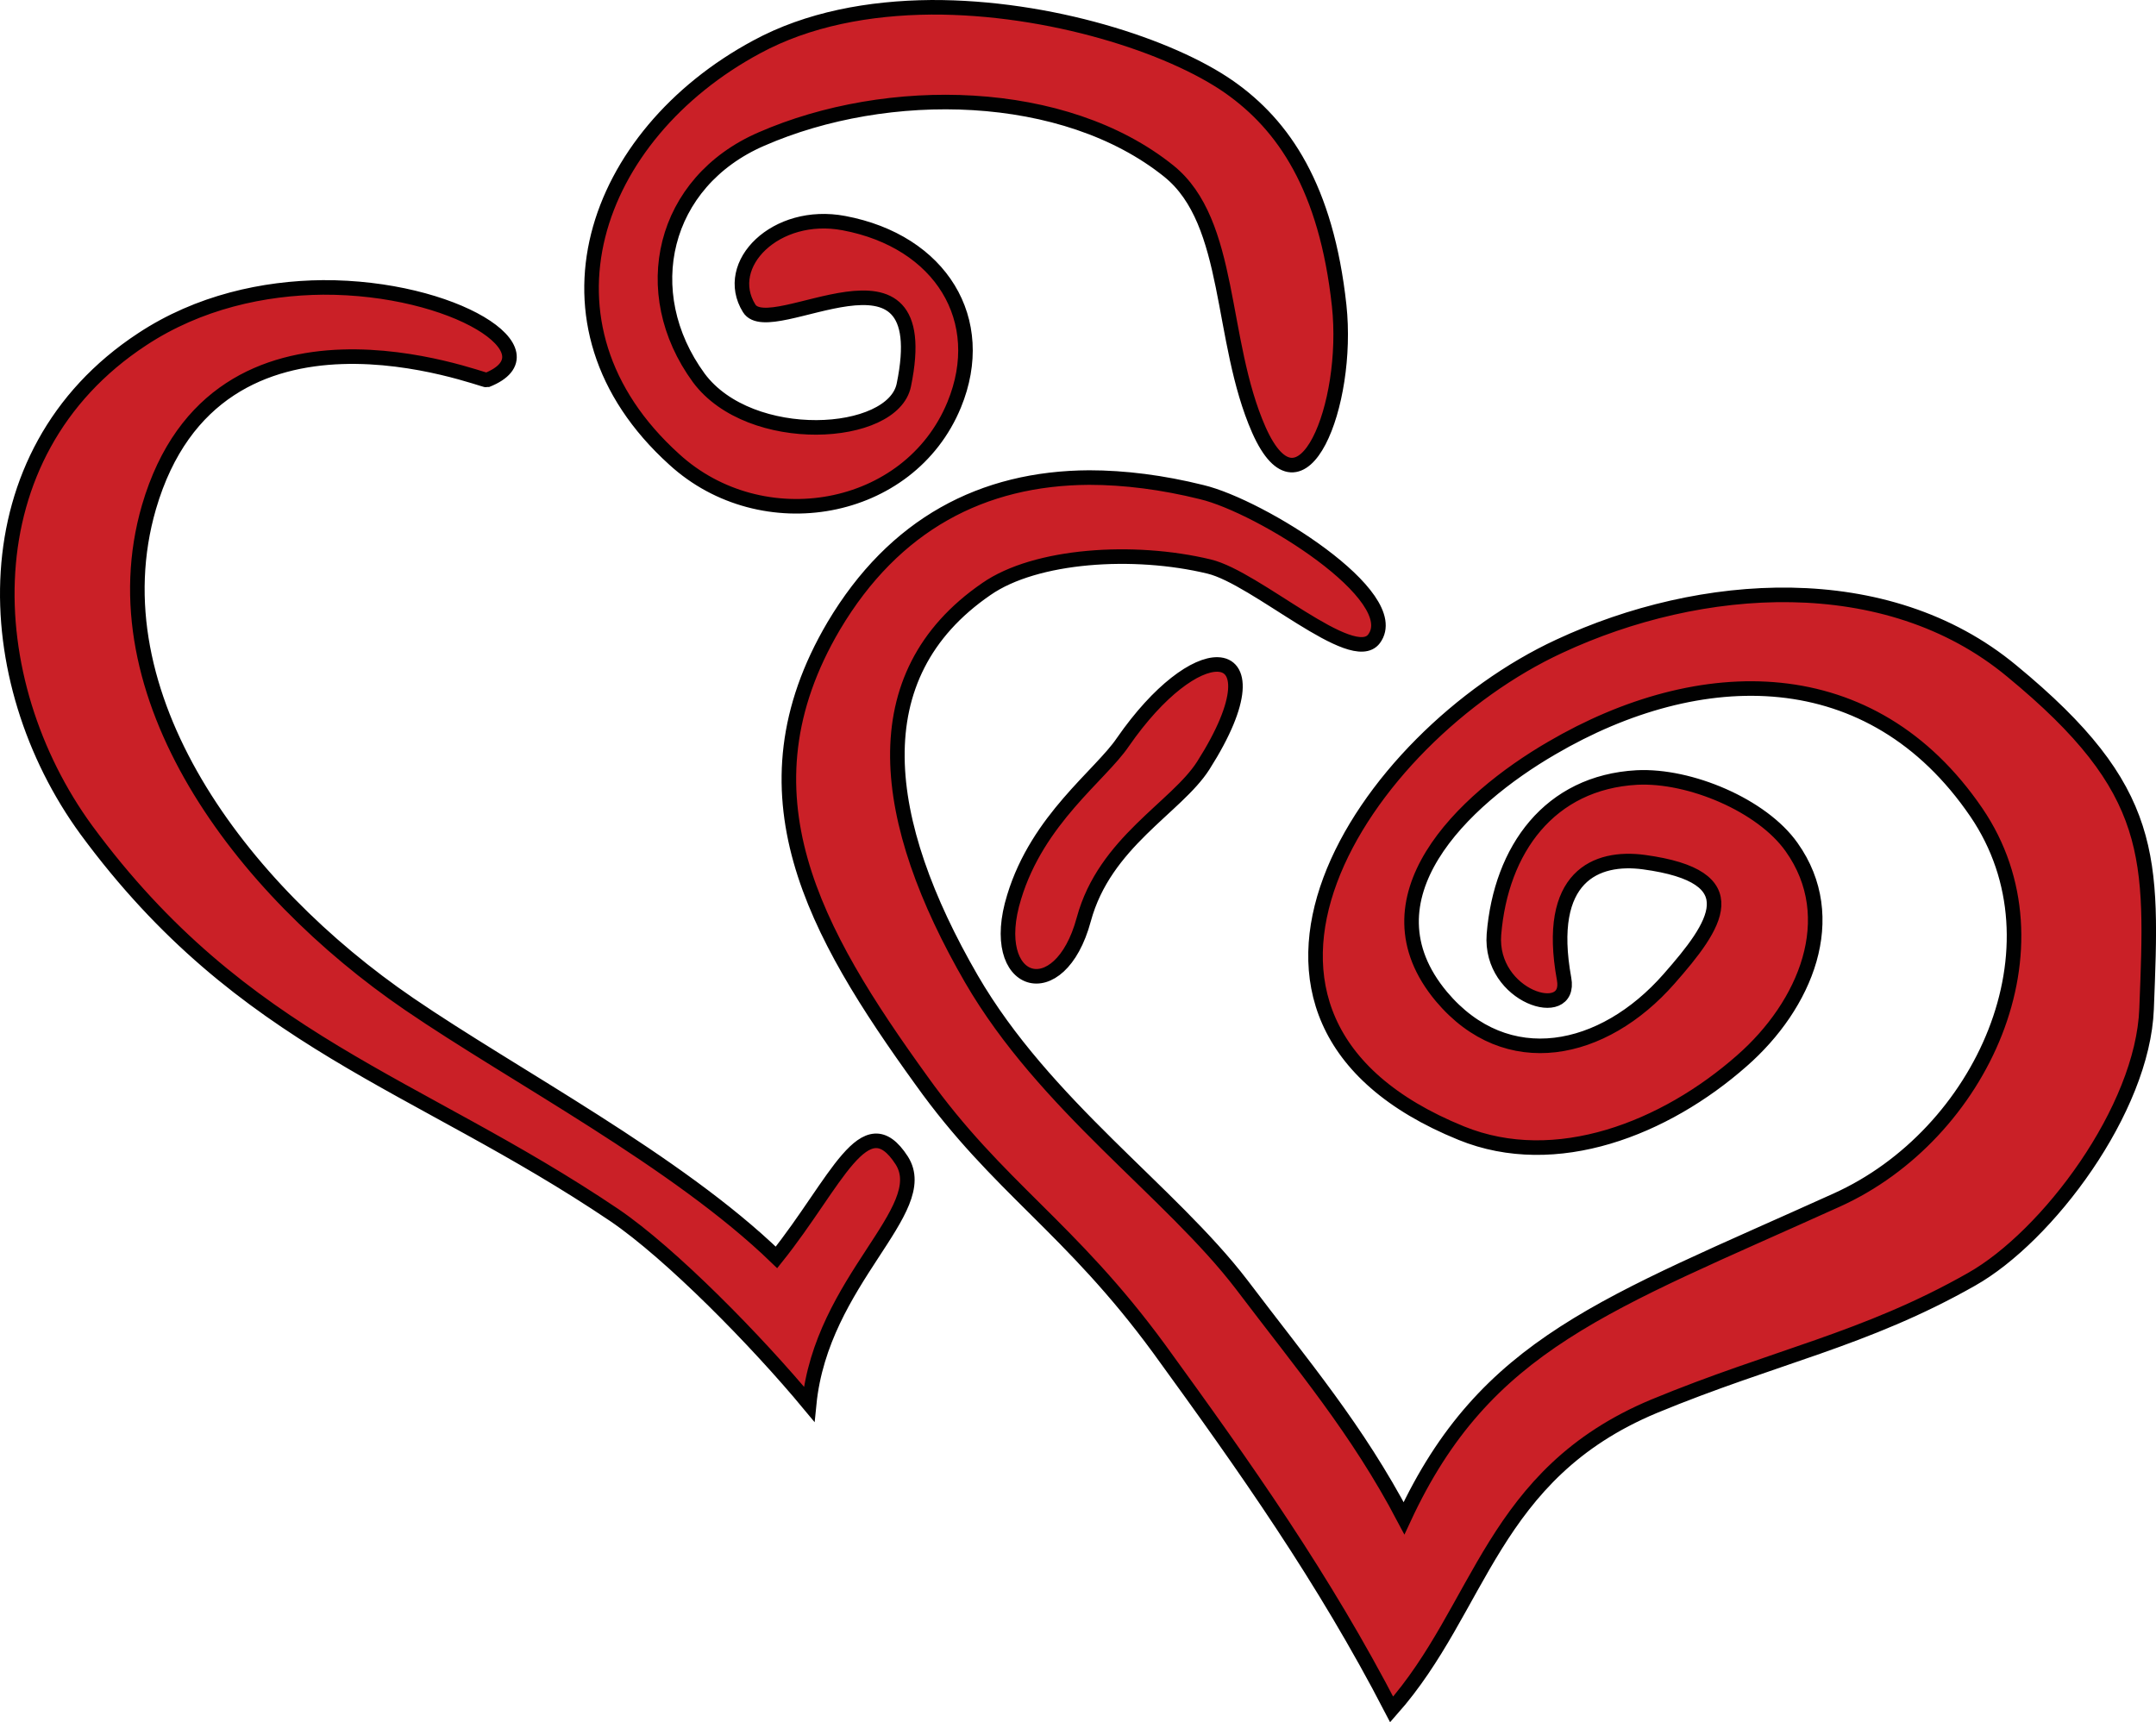 <?xml version="1.0" encoding="utf-8"?>
<!-- Generator: Adobe Illustrator 13.0.0, SVG Export Plug-In . SVG Version: 6.00 Build 14948)  -->
<!DOCTYPE svg PUBLIC "-//W3C//DTD SVG 1.1 Tiny//EN" "http://www.w3.org/Graphics/SVG/1.1/DTD/svg11-tiny.dtd">
<svg version="1.1" baseProfile="tiny" id="Layer_1" xmlns="http://www.w3.org/2000/svg" xmlns:xlink="http://www.w3.org/1999/xlink"
	 x="0px" y="0px" width="114.157px" height="91.199px" viewBox="0 0 114.157 91.199" xml:space="preserve">
<g>
	<path fill-rule="evenodd" fill="#CA2027" stroke="#010101" stroke-width="0.771" stroke-miterlimit="10" d="M49.305,0.386
		c-3.288,0.028-6.52,0.624-9.241,2.099c-8.646,4.651-12.275,14.691-4.366,21.839c4.649,4.254,12.445,2.893,14.826-2.893
		c1.842-4.482-0.708-8.651-5.84-9.615c-3.601-0.681-6.463,2.184-5.018,4.51c1.134,1.843,9.95-4.51,8.192,4.055
		c-0.566,2.837-8.136,3.291-10.857-0.368c-3.317-4.538-1.928-10.38,3.317-12.65c6.69-2.921,16.045-2.75,21.574,1.702
		c3.373,2.723,2.665,8.935,4.763,13.7c2.268,5.105,4.818-1.333,4.252-6.581c-0.681-6.268-2.948-9.558-5.813-11.571
		C61.978,2.429,55.57,0.358,49.305,0.386L49.305,0.386z M17.102,15.22c-3.118,0.028-6.577,0.766-9.582,2.751
		c-9.241,6.069-8.703,18.095-2.948,25.98c8.306,11.288,17.434,13.302,27.952,20.392c3.004,2.043,7.541,6.666,10.318,10.014
		c0.652-6.58,6.577-10.268,4.904-12.906c-1.956-3.035-3.458,1.164-6.633,5.135c-5.273-5.105-13.891-9.615-19.447-13.416
		c-8.93-6.099-16.669-16.365-13.777-26.32c3.6-12.309,17.689-6.666,17.888-6.722C29.49,18.652,24.019,15.191,17.102,15.22
		L17.102,15.22z M57.668,25.289c-5.641,0.028-10.319,2.467-13.522,7.856c-5.216,8.849-1.021,16.223,4.649,24.079
		c4.054,5.674,7.853,7.744,12.587,14.211c4.593,6.324,8.703,12.139,12.304,19.088c4.763-5.389,5.272-12.451,13.891-16.053
		c6.378-2.639,11.168-3.518,16.811-6.723c4.025-2.27,9.07-8.99,9.27-14.322c0.313-8.026,0.539-11.573-7.144-17.897
		c-6.634-5.502-16.471-4.793-23.954-1.304c-10.348,4.792-20.27,19.655-5.188,25.782c5.018,2.041,10.801-0.256,14.855-3.83
		c3.372-2.949,5.301-7.572,2.636-11.316c-1.559-2.212-5.387-3.829-8.192-3.687c-4.621,0.255-7.201,3.8-7.569,8.31
		c-0.255,3.318,4.14,4.65,3.714,2.354c-0.993-5.444,1.7-6.522,4.224-6.183c5.641,0.766,3.827,3.347,1.332,6.183
		c-3.486,3.971-8.589,5.049-12.048,0.938c-4.338-5.191,1.105-10.41,5.84-13.161c7.853-4.594,16.924-4.736,22.48,3.404
		c4.847,7.119,0.283,17.074-7.399,20.535c-12.218,5.531-18.597,7.572-22.905,16.846c-2.494-4.736-5.329-8.055-8.589-12.365
		c-3.771-4.934-10.433-9.502-14.317-16.195c-4.819-8.337-5.896-16.052,0.794-20.647c2.608-1.814,7.796-2.155,11.793-1.191
		c2.494,0.596,7.597,5.333,8.731,3.829c1.672-2.241-6.011-7.034-9.128-7.771C61.552,25.544,59.539,25.289,57.668,25.289
		L57.668,25.289z M64.472,35.187c-1.134-0.029-3.09,1.333-5.018,4.113c-1.19,1.758-4.507,4.084-5.755,8.195
		c-1.474,4.738,2.41,5.93,3.686,1.191c1.105-4.083,4.904-5.927,6.321-8.139C65.945,37.03,65.748,35.216,64.472,35.187L64.472,35.187
		z"/>
</g>
</svg>

